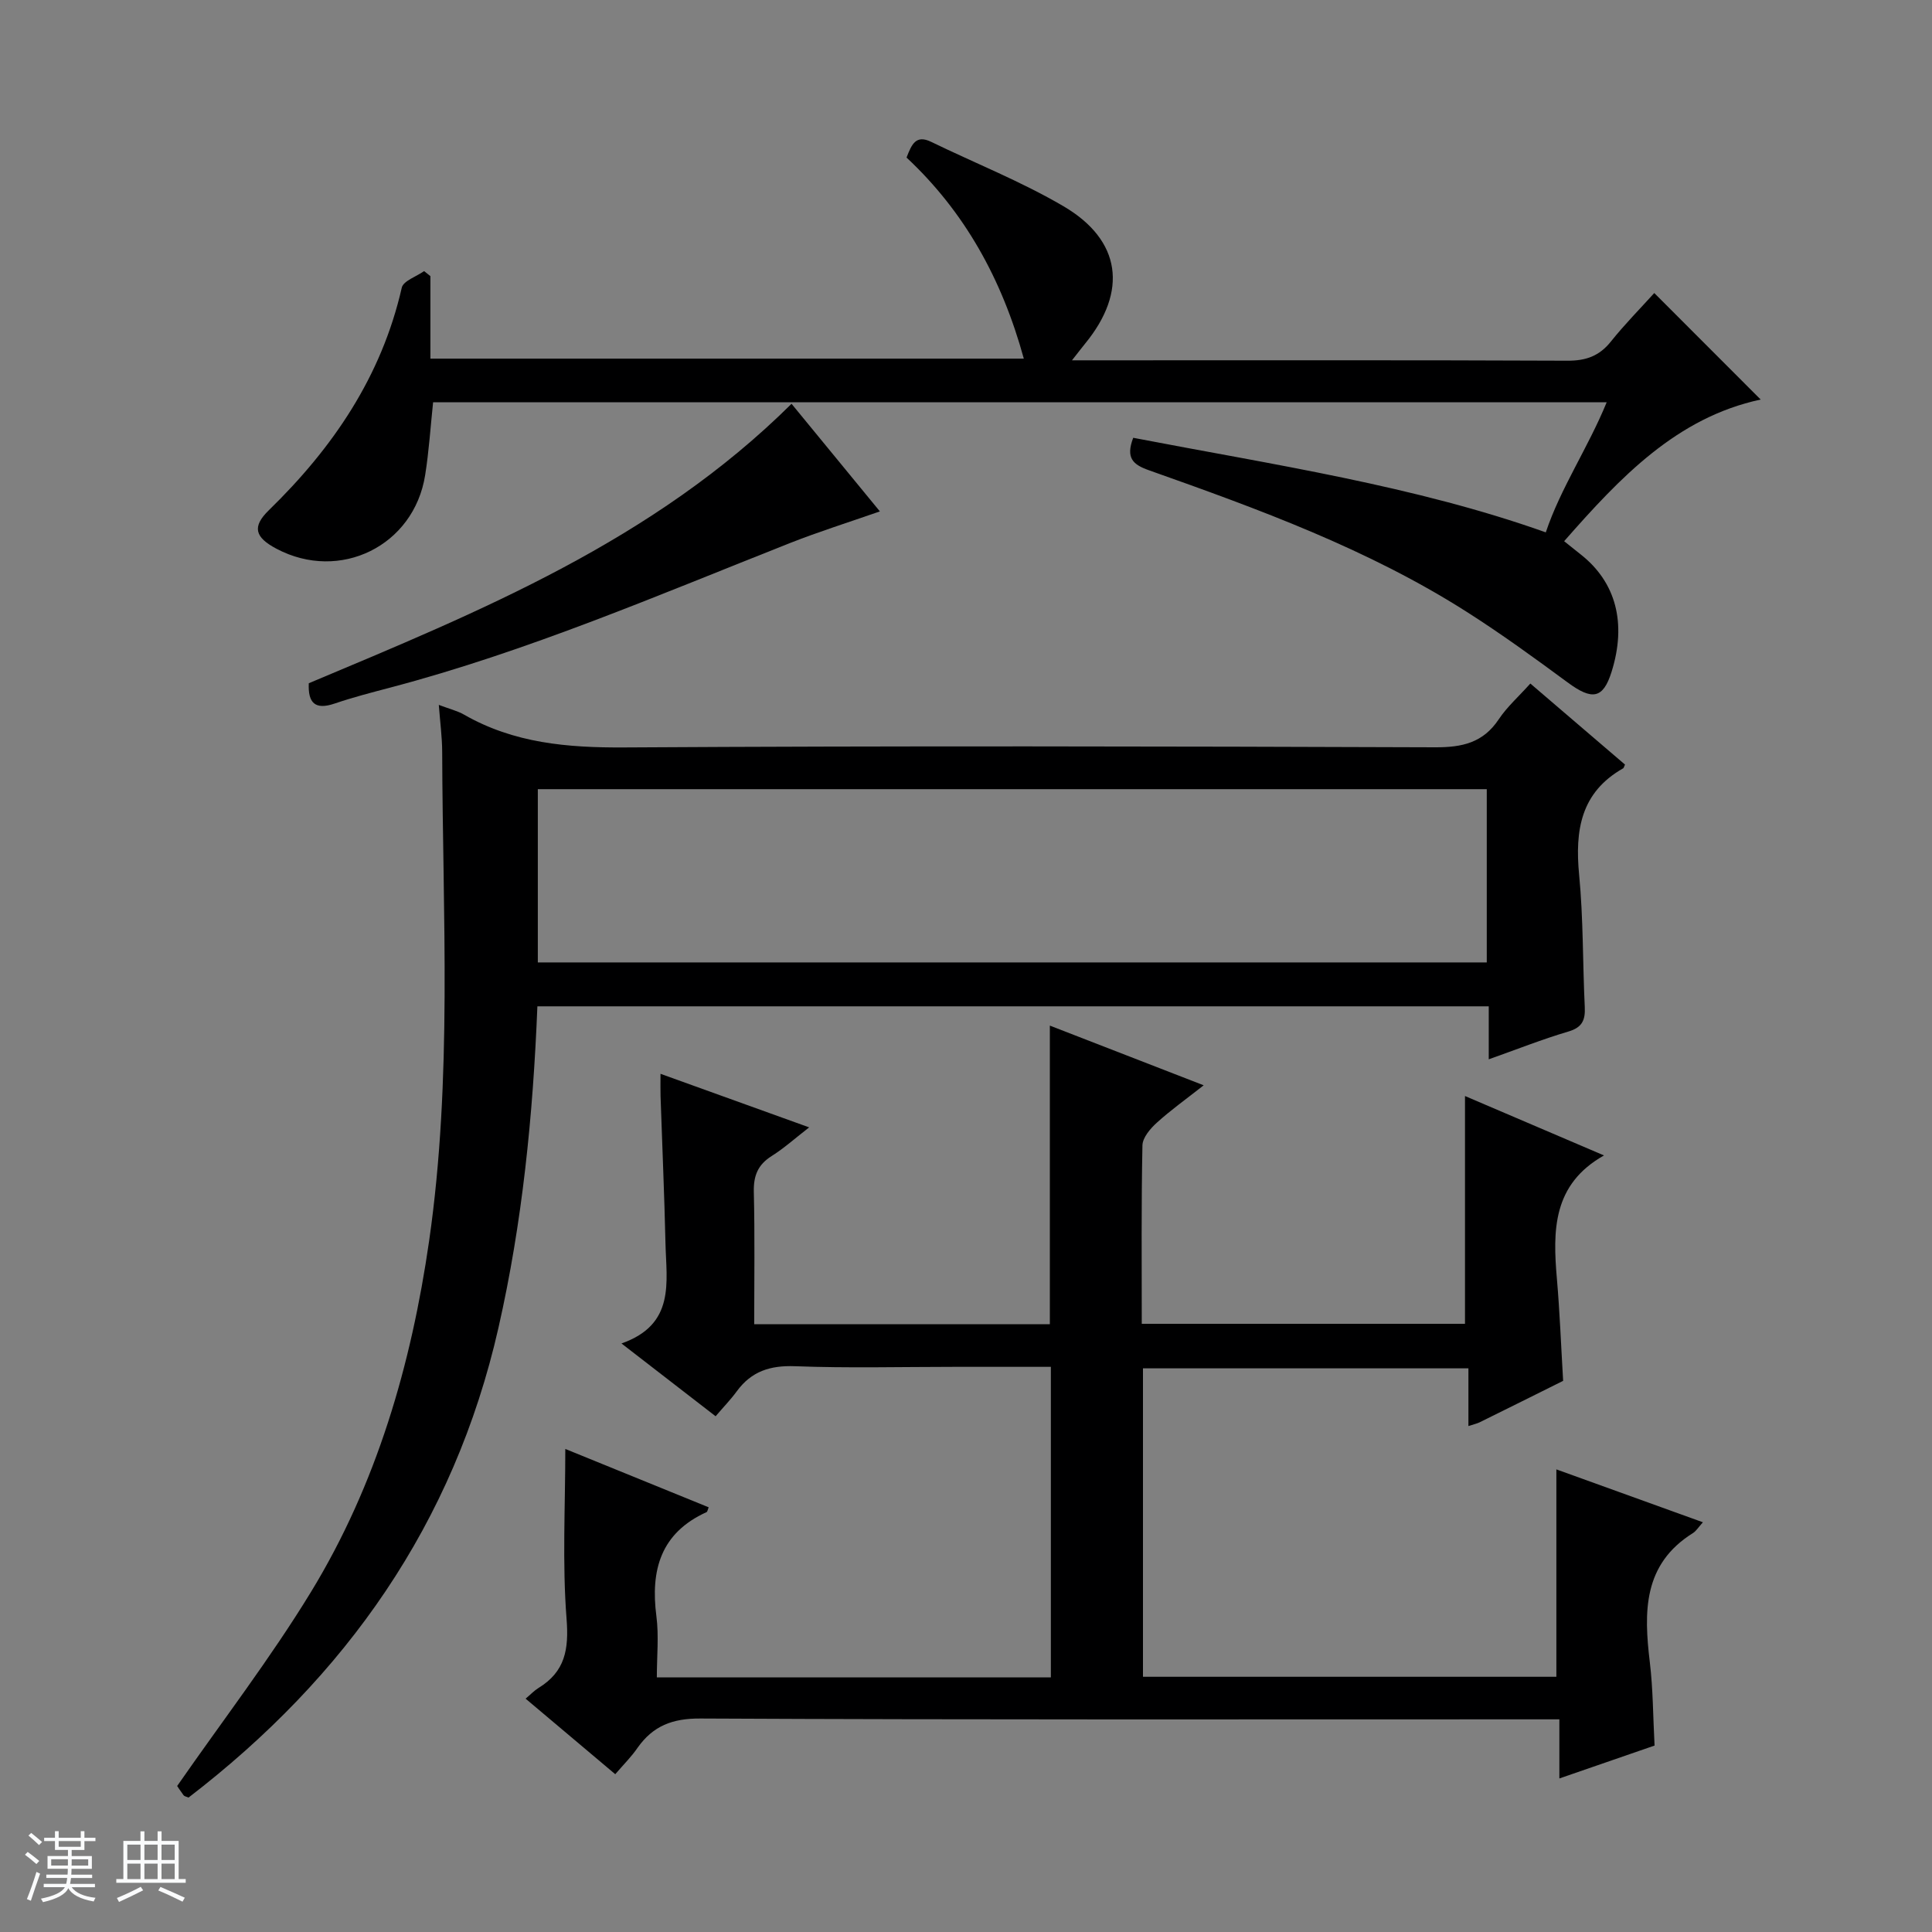 <svg enable-background="new 0 0 400 400" viewBox="0 0 400 400" xmlns="http://www.w3.org/2000/svg"><rect x="0" y="0" width="400" height="400" fill="#808080" stroke="none"/><path d="m5.17 384 .56-.58c.85.61 1.65 1.24 2.4 1.87l-.59.64c-.84-.73-1.63-1.38-2.37-1.93m1.22 9.53-.82-.34c.71-1.76 1.37-3.64 1.98-5.63.24.13.5.25.76.36-.6 1.67-1.24 3.54-1.92 5.61m-.5-13.5.57-.54c.56.44 1.31 1.06 2.26 1.87l-.64.64c-.68-.66-1.41-1.32-2.19-1.97m3.25.46h2.24v-1.36h.77v1.36h4.57v-1.36h.76v1.36h2.28v.69h-2.28v1.84h-2.64v1.26h4.18v2.64h-4.21c0 .45-.02.86-.05 1.21h4.32v.69h-4.38c-.04.34-.1.75-.19 1.22h5.15v.69h-4.82c.87 1.19 2.51 1.92 4.93 2.19-.17.31-.3.57-.37.76-2.77-.49-4.52-1.41-5.26-2.76-.56 1.26-2.3 2.23-5.24 2.9-.12-.24-.26-.48-.43-.72 2.73-.55 4.38-1.34 4.96-2.38h-4.38v-.69h4.65c.1-.38.17-.79.21-1.22h-4.32v-.69h4.4c.03-.34.05-.75.05-1.21h-4.2v-2.64h4.23v-1.26h-2.69v-1.84h-2.24zm1.46 4.46v1.29h3.45c.01-.4.02-.57.01-.53v-.32-.45h-3.46zm1.55-2.59h4.57v-1.19h-4.57zm6.11 2.59h-3.42v.77c-.01.19-.01.37-.02.53h3.44z" fill="#fafbfc"/><path d="m32.63 379.16h.82v1.98h3.54v7.89h1.46v.78h-14.37v-.78h1.46v-7.89h3.54v-1.98h.82v1.98h2.73zm-3.49 11.48.5.73c-1.61.82-3.28 1.63-5 2.41-.13-.27-.28-.55-.44-.82 1.75-.72 3.4-1.49 4.94-2.32m-2.78-5.55h2.73v-3.18h-2.73zm0 3.95h2.73v-3.2h-2.73zm3.54-3.95h2.73v-3.18h-2.73zm0 3.95h2.73v-3.2h-2.73zm7.89 4.68c-1.84-.92-3.51-1.7-5.02-2.32l.45-.73c1.89.8 3.57 1.55 5.04 2.23zm-1.62-11.81h-2.73v3.18h2.73zm-2.73 7.13h2.73v-3.2h-2.73v3.19z" fill="#fafbfc"/><g fill="#000001"><path d="m127.38 367.33c-6.25-5.27-12.22-10.29-18.56-15.64 1.03-.86 1.77-1.66 2.66-2.21 5.52-3.37 6.32-7.98 5.82-14.33-.9-11.55-.26-23.21-.26-35.16 9.53 3.88 19.6 7.98 29.68 12.08-.2.49-.25.91-.44 1-9.48 4.3-11.63 11.98-10.38 21.56.53 4.06.09 8.25.09 12.66h81.58c0-21.38 0-42.58 0-64.3-6.76 0-13.37 0-19.99 0-11 0-22.01.29-32.99-.13-5.13-.19-9.01 1.05-12.03 5.17-1.27 1.74-2.79 3.3-4.4 5.19-6.59-5.1-12.57-9.72-19.49-15.07 11.21-3.94 9.29-12.72 9.11-20.74-.23-10.14-.68-20.28-1.02-30.43-.04-1.28-.01-2.57-.01-4.66 10.44 3.76 20.24 7.29 30.78 11.09-2.87 2.22-5.17 4.3-7.76 5.93-2.88 1.81-3.78 4.1-3.7 7.45.22 8.98.08 17.97.08 27.37h61.21c0-20.38 0-40.74 0-61.82 10.3 4 20.54 7.97 31.85 12.36-3.67 2.89-6.85 5.15-9.71 7.75-1.35 1.22-2.94 3.09-2.97 4.69-.25 12.15-.14 24.3-.14 36.94h66.92c0-15.58 0-31.12 0-47.16 9.47 4.05 19 8.12 28.78 12.3-10.68 6.02-10.61 15.58-9.75 25.55.6 6.93.86 13.9 1.29 21.12-5.7 2.84-11.48 5.72-17.28 8.58-.55.27-1.17.4-2.33.78 0-4.16 0-7.9 0-11.95-22.69 0-44.9 0-67.38 0v63.86h85.59c0-14.09 0-28.11 0-42.94 9.98 3.6 19.96 7.2 30.34 10.95-.95 1.05-1.4 1.82-2.07 2.24-10.37 6.48-10.17 16.35-8.92 26.76.67 5.58.66 11.24.98 17.23-6.28 2.17-12.66 4.37-19.71 6.81 0-4.24 0-7.97 0-12.24-2.5 0-4.45 0-6.39 0-57.15 0-114.31.11-171.46-.17-5.81-.03-9.79 1.53-13 6.06-1.21 1.78-2.76 3.32-4.62 5.47z"/><path d="m111.26 208.35c-.91 22.68-3.11 44.76-8.06 66.55-9.21 40.57-31.6 72.27-64.17 97.27-.47-.21-.86-.26-1.02-.48-.69-.92-1.31-1.89-1.33-1.92 9.49-13.66 19.33-26.45 27.69-40.15 13.6-22.29 20.78-47.05 24.48-72.74 4.83-33.59 2.8-67.43 2.7-101.19-.01-3.08-.43-6.15-.7-9.75 2.19.83 3.83 1.22 5.23 2.02 10.31 5.91 21.4 6.86 33.12 6.79 55.97-.34 111.95-.23 167.93-.03 5.61.02 9.93-.93 13.17-5.8 1.73-2.59 4.14-4.72 6.54-7.4 6.66 5.7 13.16 11.27 19.6 16.78-.23.48-.26.71-.38.77-8.79 4.98-10 12.83-9.12 22.03.88 9.09.73 18.27 1.17 27.41.13 2.71-.54 4.22-3.4 5.06-5.38 1.59-10.61 3.67-16.48 5.75 0-3.86 0-7.24 0-10.97-65.85 0-131.21 0-196.97 0zm196.56-44.96c-65.86 0-131.18 0-196.47 0v35.87h196.47c0-12.1 0-23.87 0-35.87z"/><path d="m211.97 74.25c-4.54-16.52-12.27-30.41-24.28-41.63 1.06-2.71 1.91-4.81 5.12-3.24 9.12 4.43 18.62 8.19 27.34 13.3 12.03 7.04 13.37 17.65 4.53 28.44-.62.76-1.21 1.54-2.74 3.48h6.58c32 0 63.99-.06 95.99.08 3.84.02 6.61-.96 9.01-3.97 2.88-3.6 6.14-6.9 8.98-10.04 7.57 7.58 14.82 14.84 22.03 22.05-17.36 3.72-29.07 16.09-40.69 29.33 1.21.97 2.32 1.86 3.43 2.74 7.31 5.75 9.54 14.24 6.39 24.3-1.75 5.58-4 5.97-9.11 2.19-6.82-5.03-13.69-10.02-20.83-14.57-20.48-13.05-43.15-21.31-65.88-29.36-3.31-1.17-4.8-2.55-3.22-6.71 28.94 5.57 58.25 9.91 85.42 19.58 3.08-9.2 8.73-17.47 12.61-26.94-81.21 0-161.94 0-242.98 0-.53 4.99-.85 10.09-1.65 15.11-2.33 14.63-17.65 22.16-30.76 15.23-4.51-2.38-5.12-4.56-1.59-7.99 13.27-12.93 23.32-27.68 27.51-46.06.32-1.42 3.03-2.31 4.63-3.44.43.35.87.69 1.3 1.04v17.08z"/><path d="m63.93 141.46c35.57-14.94 71.35-29.5 99.95-57.86 5.96 7.26 11.9 14.5 18.29 22.28-6.53 2.28-12.64 4.2-18.58 6.54-27.32 10.8-54.33 22.44-82.84 29.95-3.84 1.01-7.7 2.01-11.46 3.29-4.08 1.39-5.54-.14-5.36-4.2z"/></g></svg>